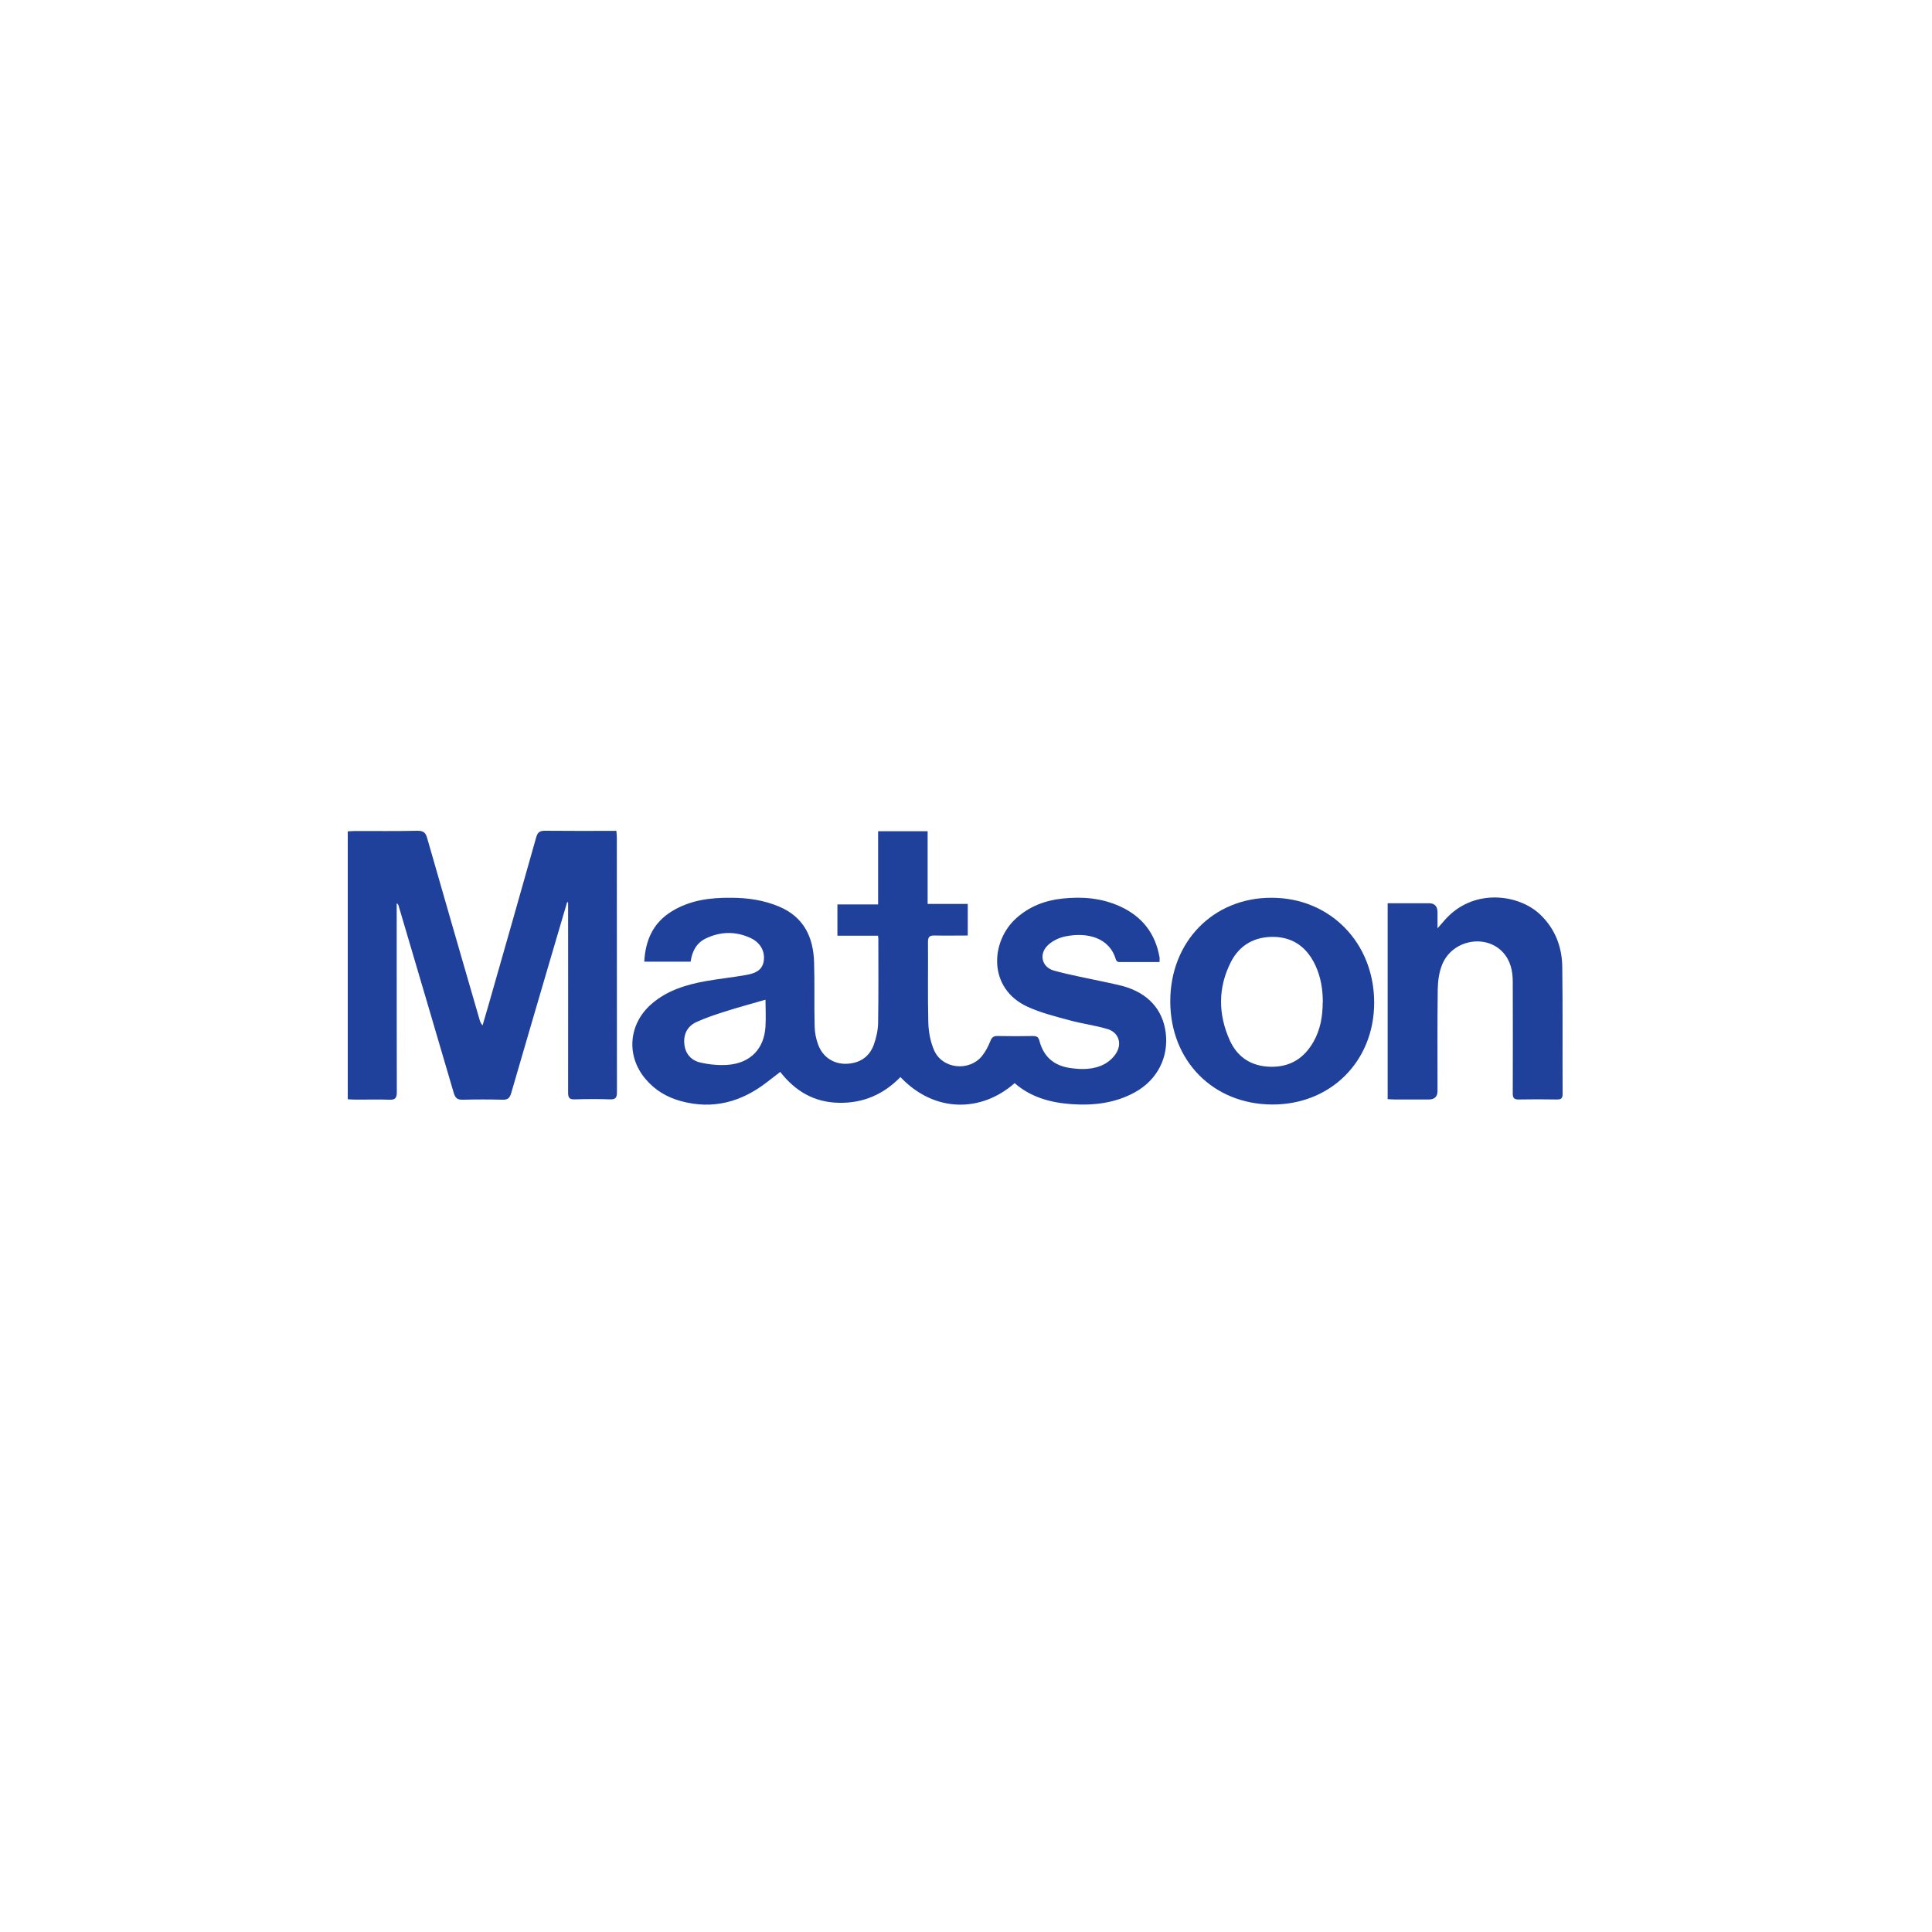 <svg xmlns="http://www.w3.org/2000/svg" xmlns:xlink="http://www.w3.org/1999/xlink" fill="none" version="1.1" width="100" height="100" viewBox="0 0 100 100"><defs><clipPath id="master_svg0_121_26"><rect x="0" y="0" width="100" height="100" rx="0"/></clipPath></defs><g clip-path="url(#master_svg0_121_26)"><g><g><path d="M35.733,49.777L33.347,49.777C33.406,48.67,33.803,47.765,34.768,47.173C35.709,46.593,36.751,46.457,37.828,46.468C38.686,46.468,39.526,46.587,40.325,46.924C41.604,47.463,42.101,48.504,42.137,49.812C42.172,50.913,42.137,52.02,42.166,53.127C42.172,53.447,42.237,53.778,42.35,54.074C42.58,54.707,43.137,55.074,43.788,55.062C44.475,55.045,44.989,54.725,45.226,54.08C45.356,53.719,45.445,53.328,45.451,52.943C45.475,51.493,45.463,50.037,45.463,48.587C45.463,48.546,45.451,48.504,45.445,48.433L43.344,48.433L43.344,46.812L45.451,46.812L45.451,43.024L48.014,43.024L48.014,46.788L50.091,46.788L50.091,48.422C49.505,48.422,48.943,48.433,48.375,48.422C48.12,48.416,48.032,48.487,48.032,48.753C48.044,50.144,48.014,51.529,48.049,52.92C48.061,53.405,48.156,53.914,48.345,54.352C48.766,55.335,50.168,55.483,50.837,54.648C51.015,54.423,51.157,54.151,51.263,53.879C51.346,53.671,51.447,53.618,51.654,53.624C52.252,53.636,52.855,53.636,53.453,53.624C53.649,53.624,53.749,53.666,53.802,53.879C54.016,54.695,54.554,55.163,55.395,55.281C56.01,55.37,56.626,55.37,57.182,55.068C57.425,54.932,57.661,54.713,57.798,54.47C58.082,53.967,57.875,53.429,57.324,53.263C56.691,53.074,56.028,52.991,55.395,52.819C54.655,52.618,53.903,52.434,53.211,52.121C51.098,51.168,51.269,48.706,52.613,47.516C53.288,46.912,54.098,46.605,54.986,46.51C56.016,46.397,57.022,46.48,57.981,46.918C59.117,47.439,59.798,48.309,60.017,49.546C60.029,49.617,60.017,49.688,60.017,49.795C59.307,49.795,58.608,49.795,57.904,49.795C57.851,49.795,57.768,49.724,57.756,49.664C57.425,48.516,56.253,48.238,55.134,48.469C54.826,48.534,54.507,48.682,54.276,48.889C53.755,49.339,53.897,50.055,54.554,50.239C55.436,50.481,56.336,50.641,57.229,50.836C57.525,50.902,57.827,50.961,58.117,51.038C59.413,51.399,60.183,52.239,60.337,53.452C60.497,54.731,59.899,55.897,58.745,56.536C57.721,57.098,56.62,57.229,55.472,57.152C54.377,57.075,53.359,56.797,52.518,56.063C50.808,57.572,48.387,57.625,46.605,55.749C45.735,56.643,44.688,57.104,43.427,57.081C42.148,57.057,41.172,56.489,40.385,55.483C40.154,55.66,39.935,55.832,39.71,56.003C38.378,57.039,36.899,57.448,35.241,56.992C34.525,56.797,33.904,56.43,33.418,55.855C32.394,54.654,32.53,53.003,33.72,51.967C34.531,51.263,35.508,50.967,36.532,50.783C37.224,50.659,37.928,50.588,38.621,50.464C39.041,50.387,39.455,50.256,39.532,49.736C39.603,49.244,39.361,48.794,38.864,48.558C38.082,48.191,37.289,48.208,36.52,48.581C36.034,48.818,35.821,49.256,35.744,49.783L35.733,49.777ZM39.633,51.742C38.958,51.937,38.295,52.115,37.638,52.322C37.112,52.488,36.579,52.659,36.07,52.89C35.579,53.109,35.36,53.529,35.425,54.074C35.484,54.571,35.804,54.897,36.253,54.997C36.715,55.104,37.212,55.151,37.68,55.116C38.846,55.021,39.55,54.287,39.621,53.139C39.651,52.659,39.621,52.174,39.621,51.742L39.633,51.742Z" fill="#1F419B" fill-opacity="1"/></g><g><path d="M29.352,46.705C29.068,47.67,28.784,48.635,28.5,49.599C27.819,51.925,27.133,54.252,26.458,56.584C26.387,56.82,26.292,56.927,26.026,56.921C25.333,56.903,24.635,56.903,23.942,56.921C23.664,56.927,23.564,56.826,23.487,56.572C22.54,53.334,21.581,50.102,20.628,46.871C20.616,46.829,20.598,46.794,20.533,46.752C20.533,46.853,20.533,46.954,20.533,47.054C20.533,50.209,20.533,53.364,20.539,56.524C20.539,56.82,20.468,56.933,20.154,56.921C19.557,56.897,18.953,56.921,18.355,56.915C18.243,56.915,18.13,56.903,18,56.897L18,43.03C18.13,43.03,18.243,43.012,18.355,43.012C19.438,43.012,20.521,43.024,21.61,43C21.912,43,22.031,43.095,22.108,43.373C23.007,46.51,23.913,49.647,24.824,52.784C24.854,52.878,24.883,52.973,24.978,53.074C25.091,52.689,25.203,52.298,25.316,51.914C26.132,49.055,26.949,46.202,27.754,43.337C27.831,43.071,27.943,43,28.21,43C29.328,43.012,30.441,43.006,31.56,43.006C31.666,43.006,31.767,43.006,31.903,43.006C31.915,43.142,31.927,43.255,31.927,43.361C31.927,47.747,31.927,52.133,31.933,56.524C31.933,56.803,31.873,56.915,31.572,56.903C30.962,56.879,30.352,56.885,29.743,56.903C29.476,56.909,29.405,56.82,29.405,56.56C29.411,53.275,29.405,49.996,29.405,46.711C29.388,46.705,29.376,46.699,29.358,46.693L29.352,46.705Z" fill="#1F419B" fill-opacity="1"/></g><g><path d="M65.817,46.468C68.848,46.468,71.127,48.8,71.127,51.896C71.127,54.938,68.866,57.187,65.835,57.169C62.787,57.152,60.573,54.903,60.573,51.825C60.573,48.741,62.799,46.462,65.817,46.468ZM68.469,51.878C68.469,51.221,68.368,50.582,68.09,49.978C67.67,49.073,66.978,48.522,65.959,48.493C64.965,48.469,64.166,48.895,63.71,49.795C63.036,51.12,63.047,52.5,63.651,53.843C64.054,54.737,64.788,55.199,65.776,55.216C66.782,55.234,67.504,54.772,67.99,53.914C68.345,53.287,68.463,52.594,68.463,51.878L68.469,51.878Z" fill="#1F419B" fill-opacity="1"/></g><g><path d="M71.825,56.885L71.825,46.752L72.352,46.752C72.89,46.752,73.423,46.752,73.962,46.752Q74.4,46.752,74.406,47.208C74.406,47.463,74.406,47.711,74.406,48.049C74.553,47.883,74.654,47.77,74.749,47.658C76.211,45.948,78.584,46.267,79.703,47.321C80.484,48.055,80.845,48.99,80.863,50.031C80.892,52.227,80.869,54.429,80.881,56.625C80.881,56.856,80.798,56.909,80.585,56.909C79.922,56.897,79.259,56.897,78.596,56.909C78.353,56.909,78.3,56.814,78.3,56.595C78.306,54.672,78.306,52.748,78.3,50.819C78.3,50.262,78.188,49.73,77.797,49.298C76.897,48.315,75.151,48.652,74.642,49.937C74.482,50.333,74.423,50.795,74.417,51.227C74.394,52.973,74.406,54.719,74.406,56.465Q74.406,56.909,73.95,56.909C73.358,56.909,72.772,56.909,72.18,56.909C72.068,56.909,71.955,56.897,71.825,56.891L71.825,56.885Z" fill="#1F419B" fill-opacity="1"/></g></g></g></svg>